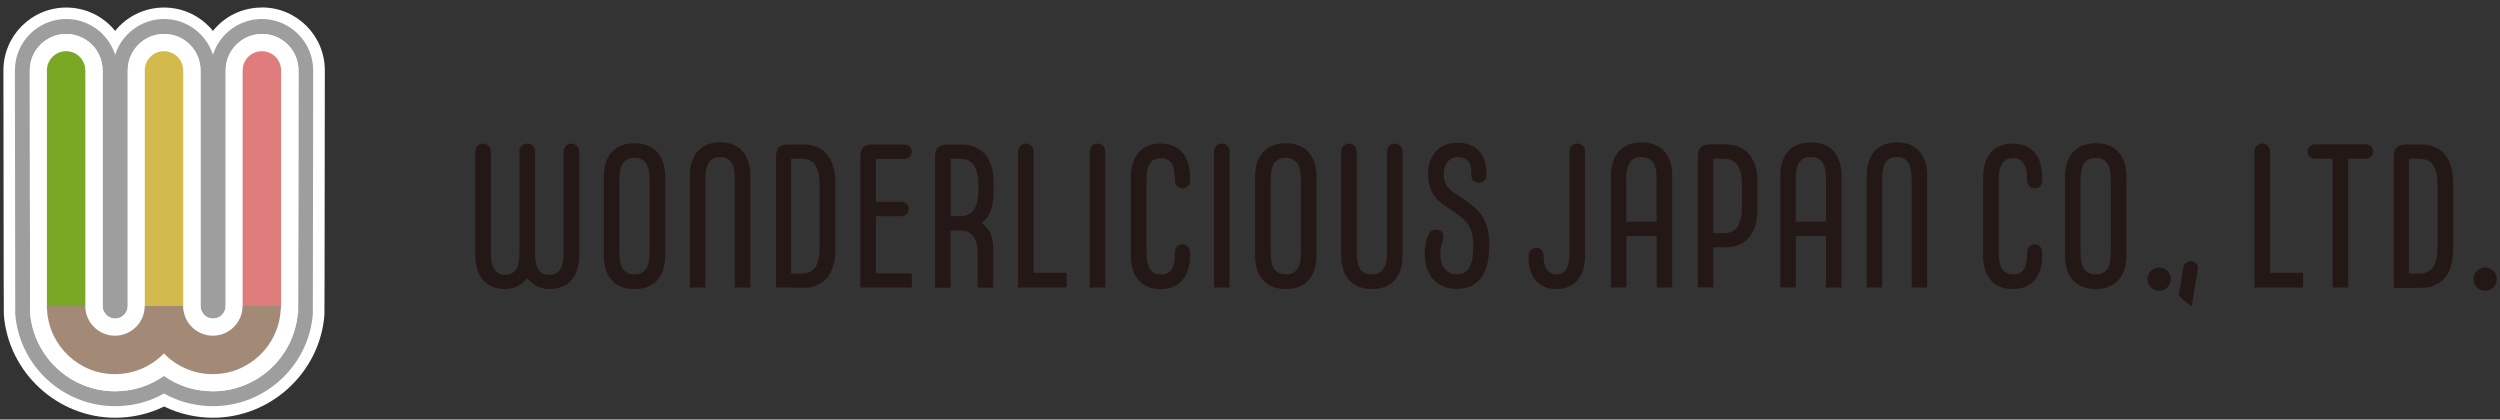 <svg width="292" height="49" viewBox="0 0 292 49" fill="none" xmlns="http://www.w3.org/2000/svg">
<rect x="0" y="0" width="292" height="49" fill="#333333" stroke="none"/>
<path d="M30.58 0.88C28.3 0.88 26.23 1.91 24.87 3.61C23.51 1.92 21.43 0.88 19.16 0.88C16.89 0.88 14.81 1.91 13.45 3.61C12.09 1.92 10.01 0.88 7.74 0.88C3.69 0.88 0.4 4.17 0.4 8.22C0.43 36.66 0.44 36.73 0.45 36.79C0.99 43.52 6.71 48.79 13.46 48.79C15.45 48.79 17.41 48.34 19.17 47.48C20.93 48.34 22.89 48.79 24.88 48.79C31.63 48.79 37.35 43.52 37.89 36.82C37.9 36.72 37.91 36.66 37.94 8.21C37.94 4.16 34.65 0.87 30.6 0.87L30.58 0.88Z" fill="white"/>
<path d="M30.58 2.22C27.91 2.22 25.64 3.98 24.87 6.4C24.1 3.98 21.83 2.22 19.16 2.22C16.49 2.22 14.22 3.98 13.45 6.4C12.68 3.98 10.41 2.22 7.74 2.22C4.43 2.22 1.74 4.91 1.74 8.22C1.74 8.22 1.77 36.59 1.78 36.68C2.26 42.7 7.31 47.44 13.45 47.44C15.49 47.44 17.44 46.93 19.16 45.96C20.88 46.93 22.84 47.44 24.87 47.44C31.01 47.44 36.06 42.69 36.54 36.68C36.55 36.59 36.58 8.22 36.58 8.22C36.58 4.91 33.89 2.22 30.58 2.22ZM34.78 36.57C34.36 41.67 30.07 45.7 24.86 45.7C22.78 45.7 20.81 45.07 19.15 43.9C17.49 45.07 15.51 45.7 13.44 45.7C8.23 45.7 3.95 41.67 3.52 36.57C3.5 36.38 3.48 8.22 3.48 8.22C3.48 5.88 5.38 3.97 7.73 3.97C10.08 3.97 11.98 5.87 11.98 8.22V35.74C11.98 36.55 12.64 37.21 13.45 37.21C14.26 37.21 14.92 36.55 14.92 35.74V8.22C14.92 5.88 16.82 3.97 19.17 3.97C21.52 3.97 23.42 5.87 23.42 8.22V35.74C23.42 36.55 24.08 37.21 24.89 37.21C25.7 37.21 26.36 36.55 26.36 35.74V8.22C26.36 5.88 28.26 3.97 30.61 3.97C32.96 3.97 34.86 5.87 34.86 8.22C34.86 8.22 34.84 36.38 34.82 36.57H34.78Z" fill="#9E9E9F"/>
<path d="M34.78 36.57C34.36 41.67 30.07 45.7 24.86 45.7C22.78 45.7 20.81 45.07 19.15 43.9C17.49 45.07 15.51 45.7 13.44 45.7C8.23 45.7 3.95 41.67 3.52 36.57C3.5 36.38 3.48 8.22 3.48 8.22C3.48 5.88 5.38 3.97 7.73 3.97C10.08 3.97 11.98 5.87 11.98 8.22V35.74C11.98 36.55 12.64 37.21 13.45 37.21C14.26 37.21 14.92 36.55 14.92 35.74V8.22C14.92 5.88 16.82 3.97 19.17 3.97C21.52 3.97 23.42 5.87 23.42 8.22V35.74C23.42 36.55 24.08 37.21 24.89 37.21C25.7 37.21 26.36 36.55 26.36 35.74V8.22C26.36 5.88 28.26 3.97 30.61 3.97C32.96 3.97 34.86 5.87 34.86 8.22C34.86 8.22 34.84 36.38 34.82 36.57H34.78Z" fill="white"/>
<path d="M9.96 8.22C9.96 6.98 8.96 5.98 7.72 5.98C6.48 5.98 5.48 6.98 5.48 8.22V35.74H9.97V8.22H9.96Z" fill="#7AA824"/>
<path d="M21.39 8.22C21.39 6.98 20.39 5.98 19.15 5.98C17.91 5.98 16.91 6.98 16.91 8.22V35.74H21.4V8.22H21.39Z" fill="#D2BA4C"/>
<path d="M30.58 5.98C29.34 5.98 28.34 6.98 28.34 8.22V35.74H32.83V8.22C32.83 6.98 31.83 5.98 30.59 5.98H30.58Z" fill="#DF7D7D"/>
<path d="M28.33 35.74C28.33 37.65 26.77 39.21 24.86 39.21C22.95 39.21 21.39 37.65 21.39 35.74H16.9C16.9 37.65 15.34 39.21 13.43 39.21C11.52 39.21 9.96 37.65 9.96 35.74H5.47V36.01C5.47 36.1 5.49 36.19 5.5 36.28C5.78 40.42 9.22 43.7 13.43 43.7C15.67 43.7 17.7 42.77 19.14 41.28C20.59 42.77 22.61 43.7 24.85 43.7C29.06 43.7 32.5 40.42 32.78 36.28C32.79 36.19 32.81 36.1 32.81 36.01V35.74H28.32H28.33Z" fill="#A38A77"/>
<path d="M55.51 29.85V17.68C55.51 17.18 55.92 16.77 56.42 16.77C56.92 16.77 57.33 17.18 57.33 17.68V29.59C57.33 31.31 57.9 32.1 59 32.1C60.1 32.1 60.67 31.31 60.67 29.59V17.68C60.67 17.18 61.08 16.77 61.58 16.77C62.08 16.77 62.49 17.18 62.49 17.68V29.59C62.49 31.31 63.06 32.1 64.16 32.1C65.26 32.1 65.83 31.31 65.83 29.59V17.68C65.83 17.18 66.24 16.77 66.74 16.77C67.24 16.77 67.65 17.18 67.65 17.68V29.85C67.65 32.26 66.41 33.76 64.16 33.76C63.09 33.76 62.18 33.28 61.58 32.47C60.98 33.28 60.08 33.76 59 33.76C56.76 33.76 55.52 32.26 55.52 29.85H55.51Z" fill="#231815"/>
<path d="M70.53 29.85V20.64C70.53 18.23 71.77 16.73 74.11 16.73C76.45 16.73 77.69 18.23 77.69 20.64V29.85C77.69 32.26 76.45 33.76 74.11 33.76C71.77 33.76 70.53 32.26 70.53 29.85ZM75.88 29.54V20.95C75.88 19.16 75.26 18.44 74.11 18.44C72.96 18.44 72.34 19.16 72.34 20.95V29.54C72.34 31.33 72.96 32.05 74.11 32.05C75.26 32.05 75.88 31.33 75.88 29.54Z" fill="#231815"/>
<path d="M80.58 33.58V20.54C80.58 18.13 81.8 16.63 84.11 16.63C86.42 16.63 87.64 18.13 87.64 20.54V33.58H85.83V20.85C85.83 19.06 85.23 18.34 84.11 18.34C82.99 18.34 82.39 19.06 82.39 20.85V33.58H80.58Z" fill="#231815"/>
<path d="M90.64 33.58V18.3C90.64 17.3 91.07 16.87 92.1 16.87H93.8C96.19 16.87 97.57 18.45 97.57 21.33V29.16C97.57 32.05 96.19 33.62 93.8 33.62L92.1 33.58H90.64ZM93.62 31.95C95.15 31.95 95.74 30.92 95.74 28.78V21.71C95.74 19.56 95.14 18.54 93.62 18.54H92.4V31.96H93.62V31.95Z" fill="#231815"/>
<path d="M106.51 32.74V33.58H100.49V18.31C100.49 17.31 100.92 16.88 101.95 16.88H105.63C106.11 16.88 106.51 17.24 106.51 17.72C106.51 18.2 106.1 18.56 105.63 18.56H102.31V23.57H105.27C105.75 23.57 106.15 23.93 106.15 24.41C106.15 24.89 105.74 25.25 105.27 25.25H102.31V31.93H106.5V32.77L106.51 32.74Z" fill="#231815"/>
<path d="M114.64 26.06C115.31 26.44 116 27.42 116 28.83V33.59H114.19V29.34C114.19 27.98 113.47 26.93 112.3 26.93H111.03V33.6H109.22V18.32C109.22 17.32 109.65 16.89 110.68 16.89H112.28C114.67 16.89 116.05 18.47 116.05 21.35V22.47C116.05 24.12 115.62 25.33 114.64 26.07V26.06ZM114.28 22.07V21.71C114.28 19.56 113.64 18.54 112.11 18.54H111.04V25.25H112.11C113.64 25.25 114.28 24.22 114.28 22.07Z" fill="#231815"/>
<path d="M118.91 33.58V17.68C118.91 17.18 119.32 16.77 119.82 16.77C120.32 16.77 120.73 17.18 120.73 17.68V31.86H124.59V33.58H118.91Z" fill="#231815"/>
<path d="M263.32 33.58V17.68C263.32 17.18 263.73 16.77 264.23 16.77C264.73 16.77 265.14 17.18 265.14 17.68V31.86H269V33.58H263.32Z" fill="#231815"/>
<path d="M127.28 33.58V17.68C127.28 17.18 127.69 16.77 128.19 16.77C128.69 16.77 129.1 17.18 129.1 17.68V33.58H127.29H127.28Z" fill="#231815"/>
<path d="M132.09 29.85V20.68C132.09 18.27 133.33 16.77 135.55 16.77C137.77 16.77 138.99 18.27 138.99 20.68V21.11C138.99 21.66 138.58 21.99 138.11 21.99C137.64 21.99 137.23 21.66 137.23 21.06V20.99C137.23 19.2 136.68 18.48 135.58 18.48C134.48 18.48 133.91 19.2 133.91 20.99V29.54C133.91 31.31 134.51 32.05 135.61 32.05C136.71 32.05 137.23 31.33 137.23 29.62V29.52C137.23 28.9 137.61 28.54 138.11 28.54C138.61 28.54 138.99 28.9 138.99 29.52V29.85C138.99 32.26 137.82 33.76 135.55 33.76C133.28 33.76 132.09 32.26 132.09 29.85Z" fill="#231815"/>
<path d="M141.79 33.58V17.68C141.79 17.18 142.2 16.77 142.7 16.77C143.2 16.77 143.61 17.18 143.61 17.68V33.58H141.8H141.79Z" fill="#231815"/>
<path d="M146.6 29.85V20.64C146.6 18.23 147.84 16.73 150.18 16.73C152.52 16.73 153.76 18.23 153.76 20.64V29.85C153.76 32.26 152.52 33.76 150.18 33.76C147.84 33.76 146.6 32.26 146.6 29.85ZM151.95 29.54V20.95C151.95 19.16 151.33 18.44 150.18 18.44C149.03 18.44 148.41 19.16 148.41 20.95V29.54C148.41 31.33 149.03 32.05 150.18 32.05C151.33 32.05 151.95 31.33 151.95 29.54Z" fill="#231815"/>
<path d="M156.64 29.85V17.68C156.64 17.18 157.05 16.77 157.55 16.77C158.05 16.77 158.46 17.18 158.46 17.68V29.54C158.46 31.33 159.08 32.05 160.23 32.05C161.38 32.05 162 31.33 162 29.54V17.68C162 17.18 162.41 16.77 162.91 16.77C163.41 16.77 163.82 17.18 163.82 17.68V29.85C163.82 32.26 162.58 33.76 160.24 33.76C157.9 33.76 156.66 32.26 156.66 29.85H156.64Z" fill="#231815"/>
<path d="M166.4 29.71C166.4 28.66 166.64 27.85 166.81 27.47C167.05 26.92 167.55 26.71 168.08 26.87C168.56 27.01 168.7 27.59 168.51 28.09C168.32 28.64 168.22 29.07 168.22 29.62C168.22 31.08 168.94 32.05 170.15 32.05C171.36 32.05 172.08 31.21 172.08 28.8C172.08 26.89 171.58 25.89 170 24.86L169.09 24.26C167.54 23.26 166.8 22.18 166.8 20.27C166.8 18.07 168.21 16.67 170.24 16.67C172.27 16.67 173.61 17.86 173.61 20.27V20.46C173.61 21.01 173.23 21.34 172.73 21.34C172.23 21.34 171.85 21.01 171.85 20.41V20.27C171.85 18.79 171.21 18.34 170.3 18.34C169.3 18.34 168.63 19.13 168.63 20.27C168.63 21.41 169.04 22.01 169.97 22.61L170.88 23.21C173.12 24.64 173.94 25.93 173.94 28.68C173.94 32.43 172.34 33.74 170.12 33.74C167.9 33.74 166.42 32.24 166.42 29.71H166.4Z" fill="#231815"/>
<path d="M178.53 30.09V30.02C178.53 29.28 178.94 28.95 179.41 28.95C179.98 28.95 180.29 29.33 180.29 29.95V29.97C180.29 31.24 180.79 32.05 181.82 32.05C182.85 32.05 183.32 31.12 183.32 29.54V17.68C183.32 17.18 183.73 16.77 184.23 16.77C184.73 16.77 185.14 17.18 185.14 17.68V29.85C185.14 32.26 183.9 33.76 181.82 33.76C179.74 33.76 178.53 32.38 178.53 30.08V30.09Z" fill="#231815"/>
<path d="M205.27 21.33V24.43C205.27 27.32 203.88 28.89 201.5 28.89H200.12V33.57H198.31V18.29C198.31 17.29 198.74 16.86 199.77 16.86H201.51C203.9 16.86 205.28 18.44 205.28 21.32L205.27 21.33ZM203.46 21.71C203.46 19.56 202.86 18.54 201.33 18.54H200.11V27.23H201.33C202.86 27.23 203.46 26.2 203.46 24.05V21.71Z" fill="#231815"/>
<path d="M215.09 20.54V33.58H213.28V27.56H209.75V33.58H207.94V20.54C207.94 18.13 209.18 16.63 211.52 16.63C213.86 16.63 215.1 18.13 215.1 20.54H215.09ZM213.28 25.89V20.85C213.28 19.06 212.66 18.34 211.51 18.34C210.36 18.34 209.74 19.06 209.74 20.85V25.89H213.27H213.28Z" fill="#231815"/>
<path d="M195.31 20.54V33.58H193.5V27.56H189.97V33.58H188.16V20.54C188.16 18.13 189.4 16.63 191.74 16.63C194.08 16.63 195.32 18.13 195.32 20.54H195.31ZM193.49 25.89V20.85C193.49 19.06 192.87 18.34 191.72 18.34C190.57 18.34 189.95 19.06 189.95 20.85V25.89H193.48H193.49Z" fill="#231815"/>
<path d="M218.03 33.58V20.54C218.03 18.13 219.25 16.63 221.56 16.63C223.87 16.63 225.09 18.13 225.09 20.54V33.58H223.28V20.85C223.28 19.06 222.68 18.34 221.56 18.34C220.44 18.34 219.84 19.06 219.84 20.85V33.58H218.03Z" fill="#231815"/>
<path d="M231.63 29.85V20.68C231.63 18.27 232.87 16.77 235.09 16.77C237.31 16.77 238.53 18.27 238.53 20.68V21.11C238.53 21.66 238.12 21.99 237.65 21.99C237.18 21.99 236.77 21.66 236.77 21.06V20.99C236.77 19.2 236.22 18.48 235.12 18.48C234.02 18.48 233.45 19.2 233.45 20.99V29.54C233.45 31.31 234.05 32.05 235.15 32.05C236.25 32.05 236.77 31.33 236.77 29.62V29.52C236.77 28.9 237.15 28.54 237.65 28.54C238.15 28.54 238.53 28.9 238.53 29.52V29.85C238.53 32.26 237.36 33.76 235.09 33.76C232.82 33.76 231.63 32.26 231.63 29.85Z" fill="#231815"/>
<path d="M241.2 29.85V20.64C241.2 18.23 242.44 16.73 244.78 16.73C247.12 16.73 248.36 18.23 248.36 20.64V29.85C248.36 32.26 247.12 33.76 244.78 33.76C242.44 33.76 241.2 32.26 241.2 29.85ZM246.55 29.54V20.95C246.55 19.16 245.93 18.44 244.78 18.44C243.63 18.44 243.01 19.16 243.01 20.95V29.54C243.01 31.33 243.63 32.05 244.78 32.05C245.93 32.05 246.55 31.33 246.55 29.54Z" fill="#231815"/>
<path d="M250.83 32.6C250.83 31.84 251.43 31.24 252.19 31.24C252.95 31.24 253.55 31.84 253.55 32.6C253.55 33.36 252.95 33.96 252.19 33.96C251.43 33.96 250.83 33.36 250.83 32.6Z" fill="#231815"/>
<path d="M254.48 34.53L255.03 31.19C255.1 30.78 255.44 30.5 255.91 30.5C256.46 30.5 256.79 30.95 256.7 31.48L255.97 35.83L254.48 34.53Z" fill="#231815"/>
<path d="M272.45 33.58V18.54H270.4C269.92 18.54 269.52 18.18 269.52 17.7C269.52 17.22 269.93 16.86 270.4 16.86H276.32C276.8 16.86 277.2 17.22 277.2 17.7C277.2 18.18 276.79 18.54 276.32 18.54H274.27V33.58H272.46H272.45Z" fill="#231815"/>
<path d="M279.6 33.63V18.3C279.6 17.3 280.03 16.87 281.06 16.87H282.76C285.15 16.87 286.53 18.45 286.53 21.33V29.16C286.53 32.05 285.15 33.62 282.76 33.62H279.61L279.6 33.63ZM282.58 31.95C284.11 31.95 284.7 30.92 284.7 28.78V21.71C284.7 19.56 284.1 18.54 282.58 18.54H281.36V31.96H282.58V31.95Z" fill="#231815"/>
<path d="M288.9 32.6C288.9 31.84 289.5 31.24 290.26 31.24C291.02 31.24 291.62 31.84 291.62 32.6C291.62 33.36 291.02 33.96 290.26 33.96C289.5 33.96 288.9 33.36 288.9 32.6Z" fill="#231815"/>
</svg>
